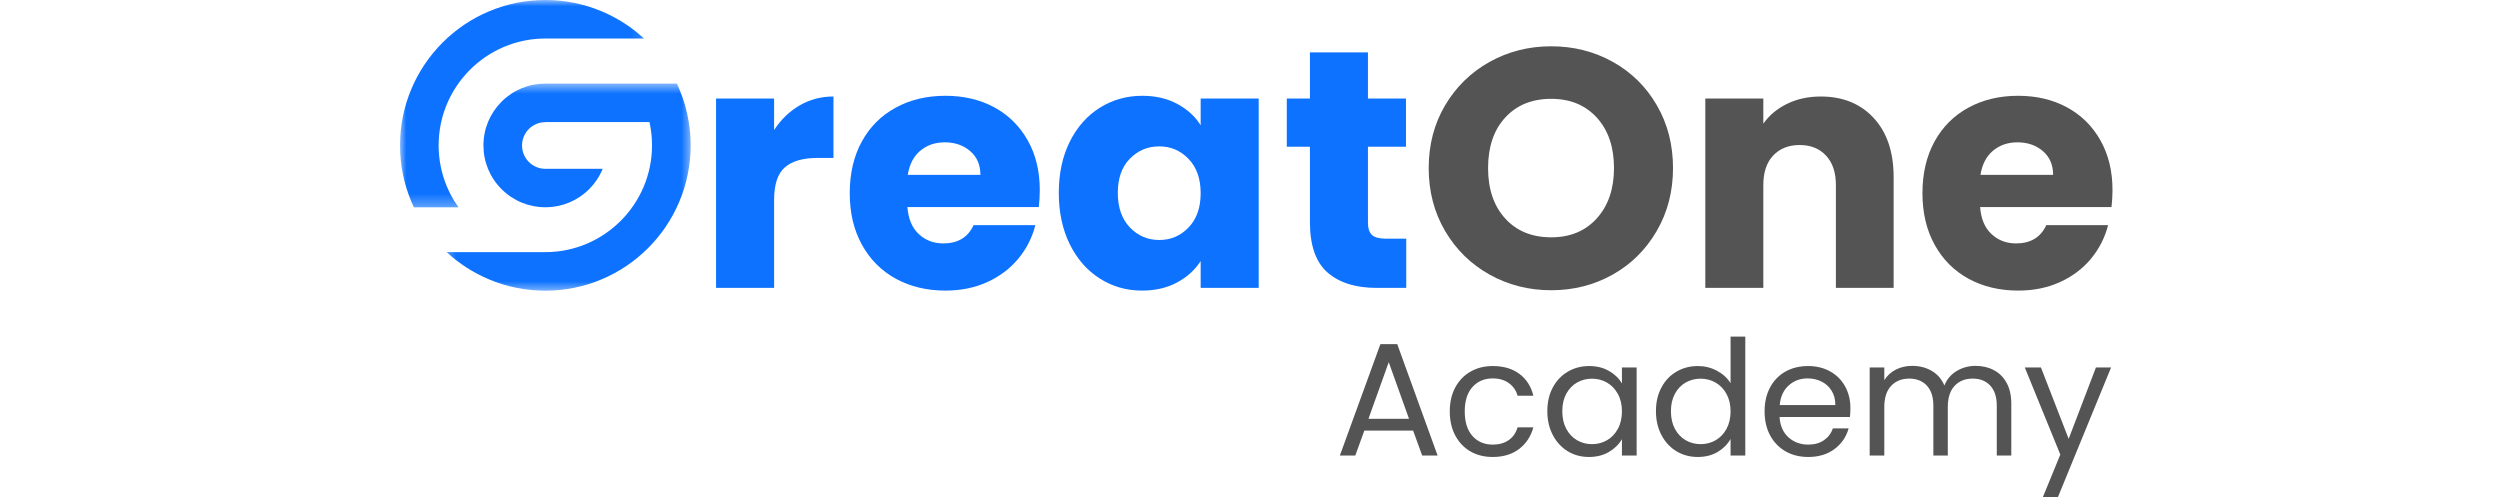 <svg width="200" height="40" viewBox="0 0 200 40" fill="none" xmlns="http://www.w3.org/2000/svg">
<rect width="200" height="40" fill="white"/>
<mask id="mask0_26_2" style="mask-type:luminance" maskUnits="userSpaceOnUse" x="35" y="6" width="21" height="18">
<path d="M35.329 6.586H55.419V23.419H35.329V6.586Z" fill="white"/>
</mask>
<g mask="url(#mask0_26_2)">
<path d="M54.151 6.687C54.215 6.82 54.276 6.963 54.336 7.103C54.702 7.964 54.958 8.858 55.103 9.774C55.202 10.382 55.251 11.001 55.251 11.627C55.251 13.195 54.944 14.718 54.336 16.153C53.751 17.538 52.913 18.781 51.846 19.848C50.779 20.913 49.536 21.753 48.151 22.338C46.718 22.946 45.195 23.254 43.625 23.254C42.057 23.254 40.535 22.948 39.101 22.341C37.856 21.816 36.727 21.091 35.736 20.171H43.625C48.332 20.171 52.162 16.334 52.162 11.629C52.162 10.992 52.092 10.37 51.959 9.767H43.627V9.774C42.59 9.774 41.763 10.614 41.763 11.64C41.763 12.664 42.597 13.505 43.625 13.505H48.215C47.97 14.106 47.602 14.66 47.127 15.136C46.192 16.07 44.947 16.58 43.625 16.58C42.303 16.58 41.06 16.067 40.126 15.132C39.189 14.2 38.675 12.956 38.675 11.633C38.675 10.311 39.191 9.068 40.126 8.133C41.062 7.2 42.305 6.687 43.627 6.687H54.151Z" fill="#0D72FF"/>
</g>
<mask id="mask1_26_2" style="mask-type:luminance" maskUnits="userSpaceOnUse" x="32" y="0" width="20" height="17">
<path d="M32 0H51.86V16.689H32V0Z" fill="white"/>
</mask>
<g mask="url(#mask1_26_2)">
<path d="M32.002 11.627C32.002 10.059 32.31 8.535 32.917 7.101C33.502 5.717 34.341 4.474 35.407 3.406C36.474 2.339 37.717 1.501 39.102 0.915C40.537 0.309 42.058 0 43.627 0C45.195 0 46.718 0.307 48.153 0.913C49.396 1.439 50.526 2.161 51.518 3.082H43.627C38.92 3.082 35.091 6.918 35.091 11.625C35.091 13.471 35.679 15.177 36.678 16.585H33.109C33.042 16.434 32.978 16.3 32.917 16.154C32.31 14.72 32.002 13.197 32.002 11.627Z" fill="#0D72FF"/>
</g>
<path d="M61.928 10.404C62.468 9.572 63.144 8.917 63.958 8.438C64.776 7.961 65.682 7.72 66.677 7.72V12.635H65.4C64.242 12.635 63.373 12.885 62.796 13.382C62.216 13.88 61.928 14.752 61.928 16V23.032H57.285V7.885H61.928V10.404Z" fill="#0D72FF"/>
<path d="M83.183 15.211C83.183 15.647 83.156 16.099 83.104 16.567H72.593C72.665 17.511 72.968 18.23 73.504 18.727C74.038 19.225 74.695 19.473 75.47 19.473C76.632 19.473 77.438 18.985 77.888 18.009H82.831C82.577 19.005 82.121 19.902 81.461 20.7C80.801 21.494 79.97 22.119 78.971 22.572C77.976 23.023 76.864 23.247 75.635 23.247C74.151 23.247 72.829 22.931 71.667 22.3C70.508 21.665 69.604 20.757 68.955 19.581C68.304 18.404 67.979 17.03 67.979 15.455C67.979 13.882 68.299 12.506 68.941 11.329C69.586 10.153 70.487 9.249 71.646 8.617C72.803 7.982 74.132 7.663 75.635 7.663C77.102 7.663 78.406 7.971 79.545 8.588C80.683 9.205 81.572 10.084 82.214 11.222C82.86 12.361 83.183 13.69 83.183 15.211ZM78.433 13.991C78.433 13.193 78.16 12.56 77.615 12.09C77.073 11.622 76.395 11.387 75.578 11.387C74.803 11.387 74.146 11.614 73.612 12.068C73.081 12.518 72.751 13.159 72.621 13.991H78.433Z" fill="#0D72FF"/>
<path d="M84.703 15.426C84.703 13.873 84.997 12.506 85.585 11.329C86.174 10.153 86.974 9.249 87.989 8.617C89.002 7.982 90.134 7.663 91.382 7.663C92.448 7.663 93.384 7.882 94.188 8.316C94.995 8.752 95.618 9.32 96.053 10.023V7.885H100.696V23.032H96.053V20.886C95.598 21.595 94.966 22.167 94.159 22.601C93.356 23.032 92.419 23.247 91.354 23.247C90.123 23.247 89.002 22.928 87.989 22.285C86.974 21.645 86.174 20.732 85.585 19.545C84.997 18.359 84.703 16.987 84.703 15.426ZM96.053 15.455C96.053 14.298 95.731 13.385 95.085 12.714C94.443 12.045 93.661 11.71 92.739 11.71C91.815 11.71 91.031 12.04 90.385 12.7C89.743 13.36 89.424 14.269 89.424 15.426C89.424 16.588 89.743 17.511 90.385 18.189C91.031 18.863 91.815 19.2 92.739 19.2C93.661 19.2 94.443 18.867 95.085 18.196C95.731 17.527 96.053 16.614 96.053 15.455Z" fill="#0D72FF"/>
<path d="M112.5 19.093V23.032H110.139C108.455 23.032 107.142 22.621 106.2 21.798C105.262 20.976 104.794 19.631 104.794 17.765V11.738H102.943V7.885H104.794V4.19H109.436V7.885H112.478V11.738H109.436V17.816C109.436 18.271 109.544 18.598 109.759 18.798C109.978 18.996 110.342 19.093 110.849 19.093H112.5Z" fill="#0D72FF"/>
<path d="M124.097 23.219C122.303 23.219 120.66 22.802 119.168 21.97C117.675 21.138 116.488 19.976 115.609 18.483C114.734 16.991 114.296 15.312 114.296 13.446C114.296 11.581 114.734 9.907 115.609 8.424C116.488 6.942 117.675 5.783 119.168 4.951C120.66 4.119 122.303 3.703 124.097 3.703C125.891 3.703 127.534 4.119 129.026 4.951C130.519 5.783 131.692 6.942 132.549 8.424C133.41 9.907 133.841 11.581 133.841 13.446C133.841 15.312 133.405 16.991 132.535 18.483C131.668 19.976 130.493 21.138 129.012 21.97C127.528 22.802 125.891 23.219 124.097 23.219ZM124.097 18.985C125.618 18.985 126.834 18.48 127.749 17.464C128.662 16.451 129.119 15.111 129.119 13.446C129.119 11.764 128.662 10.418 127.749 9.414C126.834 8.409 125.618 7.907 124.097 7.907C122.556 7.907 121.329 8.408 120.416 9.407C119.501 10.402 119.046 11.749 119.046 13.446C119.046 15.131 119.501 16.474 120.416 17.479C121.329 18.483 122.556 18.985 124.097 18.985Z" fill="#545454"/>
<path d="M145.651 7.72C147.425 7.72 148.84 8.294 149.898 9.442C150.96 10.59 151.491 12.169 151.491 14.178V23.032H146.871V14.802C146.871 13.794 146.607 13.008 146.081 12.449C145.559 11.886 144.856 11.602 143.972 11.602C143.082 11.602 142.374 11.886 141.848 12.449C141.326 13.008 141.066 13.794 141.066 14.802V23.032H136.424V7.885H141.066V9.894C141.534 9.225 142.166 8.696 142.96 8.309C143.758 7.918 144.655 7.72 145.651 7.72Z" fill="#545454"/>
<path d="M169 15.211C169 15.647 168.973 16.099 168.921 16.567H158.41C158.481 17.511 158.785 18.23 159.321 18.727C159.855 19.225 160.512 19.473 161.287 19.473C162.449 19.473 163.255 18.985 163.705 18.009H168.648C168.394 19.005 167.938 19.902 167.278 20.7C166.618 21.494 165.787 22.119 164.788 22.572C163.793 23.023 162.681 23.247 161.452 23.247C159.968 23.247 158.646 22.931 157.484 22.3C156.325 21.665 155.421 20.757 154.772 19.581C154.121 18.404 153.796 17.03 153.796 15.455C153.796 13.882 154.115 12.506 154.758 11.329C155.403 10.153 156.304 9.249 157.463 8.617C158.62 7.982 159.949 7.663 161.452 7.663C162.919 7.663 164.223 7.971 165.362 8.588C166.499 9.205 167.389 10.084 168.031 11.222C168.677 12.361 169 13.69 169 15.211ZM164.25 13.991C164.25 13.193 163.977 12.56 163.432 12.09C162.89 11.622 162.212 11.387 161.394 11.387C160.62 11.387 159.963 11.614 159.428 12.068C158.898 12.518 158.567 13.159 158.438 13.991H164.25Z" fill="#545454"/>
<path d="M113.05 34.449H109.147L108.422 36.444H107.188L110.431 27.532H111.78L115.009 36.444H113.775L113.05 34.449ZM112.72 33.502L111.099 28.974L109.477 33.502H112.72Z" fill="#545454"/>
<path d="M115.982 32.906C115.982 32.18 116.127 31.543 116.42 30.998C116.71 30.453 117.116 30.033 117.632 29.735C118.153 29.434 118.748 29.283 119.419 29.283C120.284 29.283 120.997 29.495 121.557 29.914C122.117 30.331 122.486 30.912 122.669 31.658H121.406C121.286 31.233 121.051 30.895 120.703 30.646C120.359 30.399 119.93 30.273 119.419 30.273C118.748 30.273 118.208 30.503 117.797 30.962C117.385 31.421 117.18 32.07 117.18 32.906C117.18 33.758 117.385 34.417 117.797 34.879C118.208 35.339 118.748 35.568 119.419 35.568C119.93 35.568 120.355 35.45 120.696 35.209C121.041 34.971 121.277 34.628 121.406 34.184H122.669C122.477 34.901 122.099 35.478 121.536 35.913C120.971 36.343 120.266 36.558 119.419 36.558C118.748 36.558 118.153 36.411 117.632 36.114C117.116 35.812 116.71 35.387 116.42 34.836C116.127 34.288 115.982 33.644 115.982 32.906Z" fill="#545454"/>
<path d="M123.786 32.892C123.786 32.175 123.931 31.543 124.223 30.998C124.514 30.453 124.914 30.033 125.422 29.735C125.933 29.434 126.501 29.283 127.129 29.283C127.746 29.283 128.281 29.418 128.736 29.685C129.19 29.948 129.529 30.28 129.755 30.682V29.398H130.932V36.444H129.755V35.131C129.52 35.543 129.174 35.884 128.715 36.157C128.256 36.426 127.721 36.558 127.115 36.558C126.487 36.558 125.92 36.406 125.414 36.099C124.912 35.789 124.514 35.357 124.223 34.8C123.931 34.241 123.786 33.606 123.786 32.892ZM129.755 32.906C129.755 32.375 129.648 31.914 129.432 31.522C129.217 31.125 128.927 30.822 128.564 30.61C128.2 30.401 127.798 30.295 127.359 30.295C126.923 30.295 126.523 30.399 126.161 30.603C125.802 30.809 125.515 31.111 125.3 31.507C125.088 31.9 124.984 32.361 124.984 32.892C124.984 33.434 125.088 33.904 125.3 34.305C125.515 34.704 125.802 35.007 126.161 35.217C126.523 35.428 126.923 35.532 127.359 35.532C127.798 35.532 128.2 35.428 128.564 35.217C128.927 35.007 129.217 34.704 129.432 34.305C129.648 33.904 129.755 33.437 129.755 32.906Z" fill="#545454"/>
<path d="M132.476 32.892C132.476 32.174 132.622 31.543 132.914 30.998C133.205 30.452 133.605 30.033 134.112 29.735C134.623 29.433 135.197 29.283 135.834 29.283C136.38 29.283 136.889 29.41 137.362 29.663C137.836 29.918 138.197 30.25 138.446 30.66V26.929H139.623V36.444H138.446V35.116C138.211 35.538 137.867 35.884 137.413 36.157C136.957 36.425 136.426 36.558 135.82 36.558C135.192 36.558 134.623 36.406 134.112 36.099C133.605 35.789 133.205 35.356 132.914 34.8C132.622 34.241 132.476 33.606 132.476 32.892ZM138.446 32.906C138.446 32.375 138.338 31.914 138.123 31.521C137.908 31.125 137.617 30.822 137.255 30.61C136.891 30.4 136.489 30.294 136.049 30.294C135.614 30.294 135.214 30.398 134.851 30.603C134.492 30.809 134.205 31.111 133.99 31.507C133.779 31.9 133.675 32.361 133.675 32.892C133.675 33.434 133.779 33.904 133.99 34.305C134.205 34.703 134.492 35.007 134.851 35.217C135.214 35.428 135.614 35.532 136.049 35.532C136.489 35.532 136.891 35.428 137.255 35.217C137.617 35.007 137.908 34.703 138.123 34.305C138.338 33.904 138.446 33.437 138.446 32.906Z" fill="#545454"/>
<path d="M148.033 32.648C148.033 32.874 148.021 33.111 147.998 33.358H142.365C142.408 34.053 142.645 34.596 143.076 34.987C143.51 35.374 144.037 35.568 144.654 35.568C145.156 35.568 145.576 35.452 145.917 35.217C146.256 34.983 146.494 34.668 146.634 34.27H147.89C147.703 34.949 147.325 35.502 146.756 35.927C146.191 36.349 145.49 36.558 144.654 36.558C143.983 36.558 143.384 36.411 142.853 36.114C142.326 35.812 141.913 35.387 141.612 34.836C141.314 34.282 141.167 33.638 141.167 32.906C141.167 32.18 141.312 31.543 141.605 30.998C141.895 30.449 142.304 30.026 142.832 29.728C143.357 29.432 143.965 29.283 144.654 29.283C145.318 29.283 145.91 29.43 146.426 29.721C146.943 30.013 147.339 30.415 147.617 30.926C147.894 31.434 148.033 32.008 148.033 32.648ZM146.828 32.404C146.828 31.959 146.728 31.577 146.527 31.256C146.329 30.937 146.062 30.693 145.723 30.524C145.388 30.357 145.015 30.273 144.604 30.273C144.01 30.273 143.506 30.463 143.09 30.84C142.674 31.218 142.437 31.74 142.38 32.404H146.828Z" fill="#545454"/>
<path d="M158.049 29.269C158.597 29.269 159.085 29.384 159.512 29.613C159.943 29.839 160.282 30.178 160.531 30.632C160.779 31.088 160.904 31.64 160.904 32.289V36.444H159.742V32.455C159.742 31.757 159.566 31.22 159.218 30.847C158.874 30.474 158.407 30.288 157.819 30.288C157.206 30.288 156.721 30.485 156.362 30.876C156.004 31.263 155.824 31.827 155.824 32.562V36.444H154.669V32.455C154.669 31.757 154.493 31.22 154.145 30.847C153.796 30.474 153.327 30.288 152.739 30.288C152.131 30.288 151.645 30.485 151.283 30.876C150.924 31.263 150.744 31.827 150.744 32.562V36.444H149.575V29.398H150.744V30.417C150.974 30.044 151.284 29.76 151.677 29.563C152.068 29.367 152.499 29.269 152.969 29.269C153.561 29.269 154.084 29.403 154.54 29.671C154.994 29.934 155.331 30.323 155.552 30.84C155.747 30.343 156.072 29.958 156.527 29.685C156.981 29.409 157.489 29.269 158.049 29.269Z" fill="#545454"/>
<path d="M168.886 29.398L164.639 39.758H163.433L164.825 36.365L161.984 29.398H163.276L165.493 35.109L167.674 29.398H168.886Z" fill="#545454"/>
</svg>
